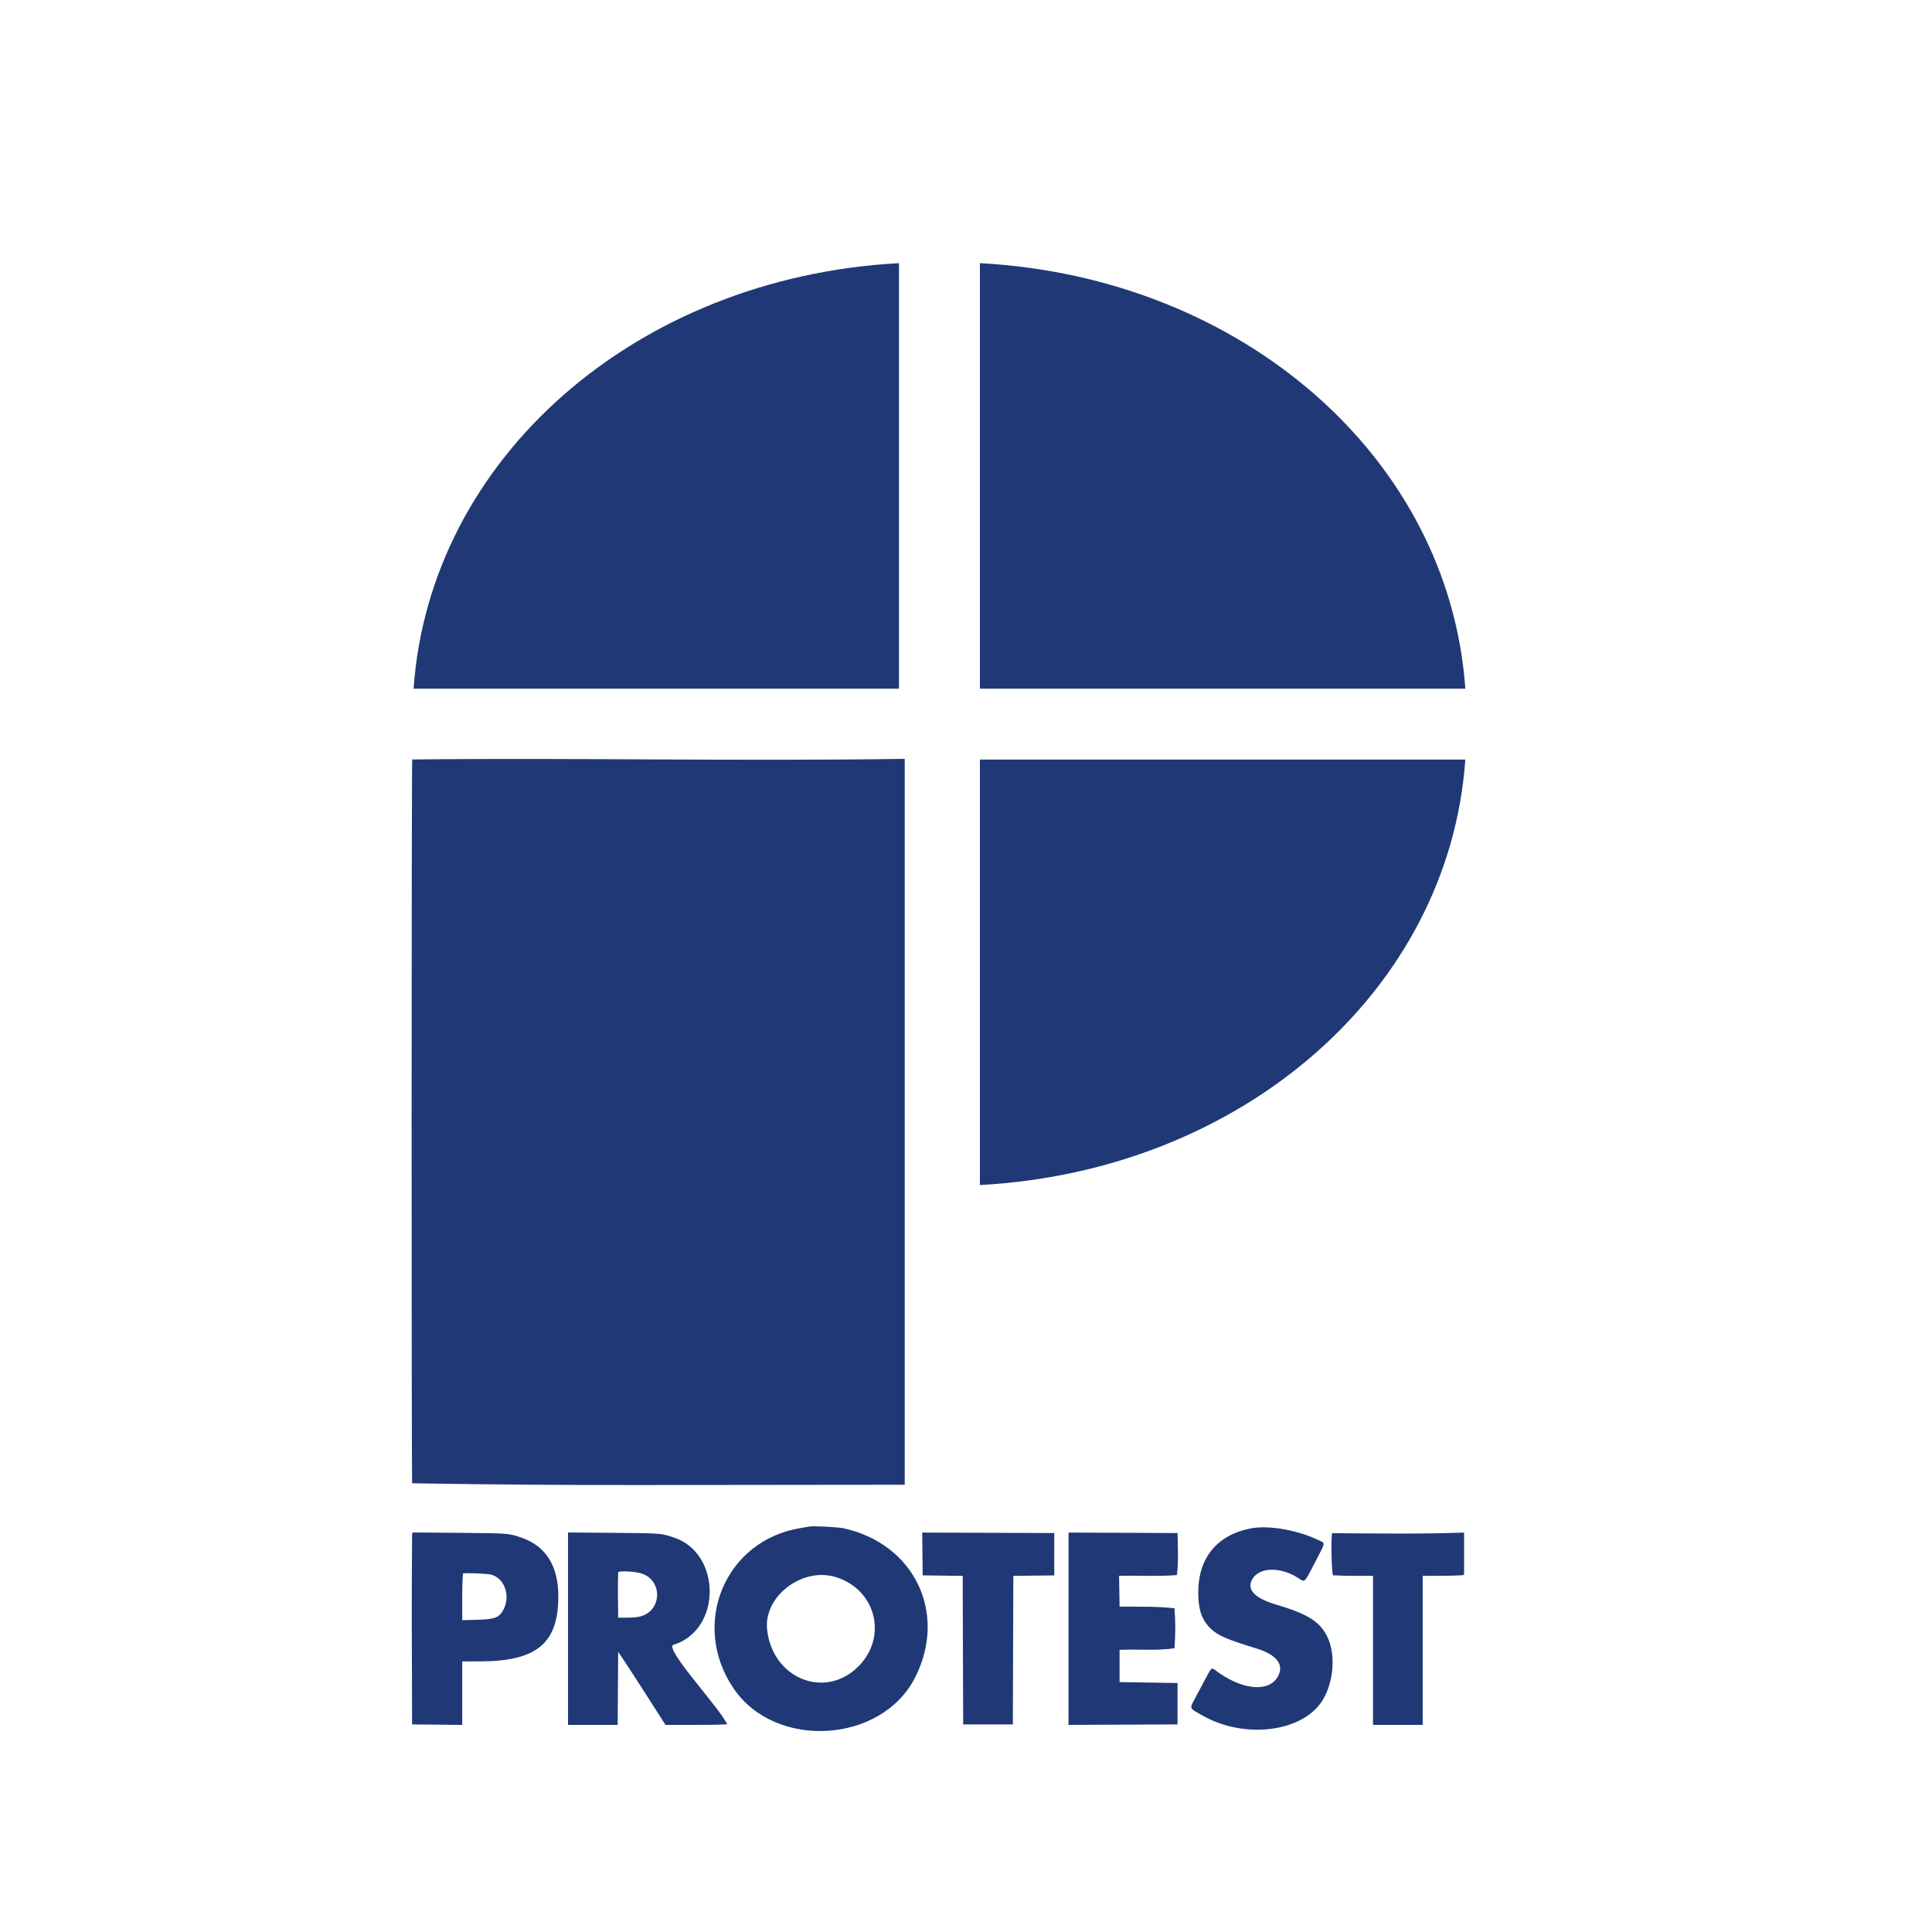 <!-- Generated by Vouchers4U.com --><svg xmlns="http://www.w3.org/2000/svg" width="200" height="200" viewBox="0 0 200 200" style="width:100%;height:100%;"><title>Protest</title><path fill="#fff" d="M0 0h200v200H0z"/><path fill="#203875" d="M42.674 78.62c-.08.08-.085 74.723-.006 74.93 17.836.288 27.09.15 50.99.15V78.557c-17.537.254-34.188-.12-50.984.063zm41.08 79.41c-.08.02-.464.086-.857.15-7.84 1.26-11.478 9.95-6.954 16.61 4.326 6.368 15.314 5.704 18.788-1.137 3.378-6.648-.068-13.835-7.4-15.444-.606-.133-3.223-.264-3.577-.18zm45.75.186c-3.5.67-5.45 3.028-5.46 6.6-.006 1.783.354 2.86 1.25 3.742.756.743 1.652 1.135 4.793 2.098 2.17.665 2.944 1.78 2.108 3.043-1.024 1.547-3.822 1.18-6.446-.847-.324-.25-.352-.22-.992.99-.304.577-.762 1.44-1.017 1.917-.63 1.18-.7 1.028.87 1.9 3.98 2.206 9.4 1.753 11.817-.99 1.535-1.738 1.997-5.114.986-7.207-.77-1.598-2.012-2.378-5.374-3.378-2.205-.656-3.035-1.576-2.385-2.642.764-1.253 3-1.262 4.84-.02.585.396.544.438 1.646-1.705 1.122-2.18 1.083-1.932.352-2.283-2.177-1.045-5.17-1.568-6.99-1.22zm-86.844.645c-.063 6.936-.02 12.218 0 19.65 1.73.018 3.46.035 5.19.05v-6.573l1.832-.002c5.87-.006 8.11-1.86 8.117-6.712.003-3.162-1.28-5.217-3.81-6.094-1.317-.458-1.28-.455-6.4-.5l-4.877-.04-.053.22zm16.142 19.698h5.14l.05-7.57c1.72 2.557 3.413 5.265 4.9 7.57h3.193c1.756 0 3.193-.035 3.193-.077-.97-1.913-6.432-7.707-5.595-8.204 5.07-1.517 5.037-9.588-.046-11.16-1.294-.4-1.212-.396-6.097-.437l-4.738-.04zm36.714-15.476l4.142.05.05 15.378h5.142l.05-15.377 4.236-.05V158.7c-4.557-.015-9.113-.032-13.67-.048zm15.095 15.477l11.287-.05v-4.286l-6-.095v-3.334c1.872-.092 3.87.107 5.684-.168.098-1.446.124-2.626 0-4.14-2.043-.217-3.262-.146-5.683-.168l-.052-3.19c1.99-.048 4.005.083 5.983-.08.19-1.565.092-2.47.07-4.348l-11.286-.05zm27.302-19.843c-.152.153-.07 4.295.087 4.355 1.462.084 2.58.058 4.134.058v15.43h5.143v-15.43c1.356-.004 2.72.018 4.07-.06l.215-.058v-4.36c-4.54.165-9.226.086-13.65.064zm-71.506 4.17c2.178.69 2.147 3.77-.043 4.43-.273.083-.86.142-1.418.144l-.952.003c-.01-1.565-.06-3.14 0-4.7.07-.18 1.72-.098 2.414.122zm-15.498.137c1.444.45 1.996 2.404 1.082 3.83-.4.624-.908.783-2.64.828l-1.5.038c.01-1.604-.038-3.232.07-4.823.103-.106 2.58 0 2.988.126zm35.63.24c4.152 1.298 5.377 6.19 2.316 9.25-3.457 3.458-8.915 1.24-9.446-3.838-.36-3.44 3.664-6.494 7.13-5.41zM101.44 27.242V71.29h50.25c-1.676-23.86-23.032-42.58-50.25-44.048zm0 95.434c27.218-1.468 48.574-20.188 50.25-44.047h-50.25zm-8.376-95.434C65.844 28.71 44.49 47.43 42.814 71.29h50.25z"/></svg>